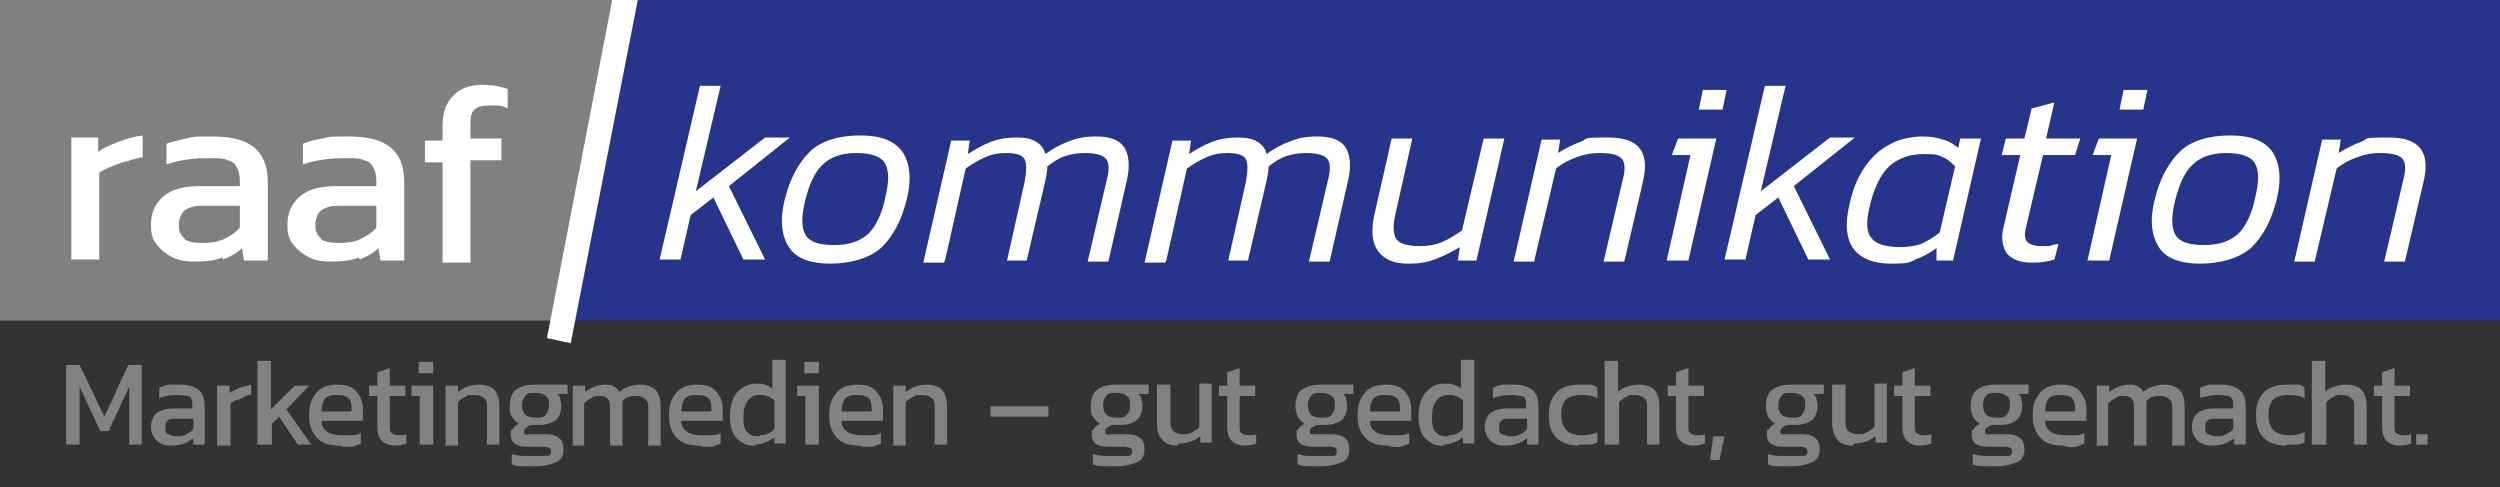 <?xml version="1.0" encoding="UTF-8"?>
<svg id="Ebene_1" xmlns="http://www.w3.org/2000/svg" xmlns:xlink="http://www.w3.org/1999/xlink" version="1.1" viewBox="0 0 241.8 47.1">
  <rect x="0" y="0" width="241.8" height="47.1" fill="#333333" stroke="none"/>
  <!-- Generator: Adobe Illustrator 29.3.1, SVG Export Plug-In . SVG Version: 2.1.0 Build 151)  -->
  <defs>
    <style>
      .st0 {
        fill: none;
      }

      .st1 {
        fill: #828282;
      }

      .st2 {
        fill: #818080;
      }

      .st3 {
        fill: #fff;
      }

      .st4 {
        fill: #27348b;
      }

      .st5 {
        clip-path: url(#clippath);
      }
    </style>
    <clipPath id="clippath">
      <rect class="st0" y="-2" width="241.8" height="35.2"/>
    </clipPath>
  </defs>
  <g>
    <path class="st1" d="M6.4,43v-7.7h1.3l2.4,5,2.3-5h1.3v7.7h-1.2v-5.6l-2,4.3h-.8l-2-4.3v5.6h-1.2Z"/>
    <path class="st1" d="M16.6,43.1c-.3,0-.7,0-1-.2-.3-.1-.5-.3-.7-.6-.2-.3-.3-.6-.3-1,0-.5.2-1,.5-1.3.4-.3.9-.5,1.7-.5h1.8v-.3c0-.3,0-.5-.1-.6,0-.2-.2-.3-.4-.3-.2,0-.5-.1-.9-.1-.6,0-1.3.1-1.8.3v-1c.2-.1.5-.2.9-.3.4,0,.7,0,1.1,0,.8,0,1.4.2,1.8.5.4.3.6.9.6,1.6v3.7h-1.1v-.6c-.3.2-.6.4-.9.5-.3.1-.7.2-1.2.2ZM17,42.2c.4,0,.7,0,1-.2.3-.1.5-.3.7-.5v-1h-1.7c-.4,0-.6,0-.8.2-.2.1-.2.4-.2.7s0,.5.3.6c.2.1.5.2.8.2Z"/>
    <path class="st1" d="M21,43v-5.7h1.2v.7c.3-.2.6-.3,1-.5.4-.1.7-.2,1.1-.3v1c-.2,0-.4,0-.7.2s-.5.2-.7.3c-.2,0-.4.2-.6.3v4.1h-1.3Z"/>
    <path class="st1" d="M24.9,43v-8.1h1.3v4.7l2.3-2.3h1.4l-2.2,2.3,2.4,3.4h-1.3l-1.8-2.7-.7.7v2h-1.3Z"/>
    <path class="st1" d="M32.9,43.1c-1,0-1.7-.2-2.2-.7-.5-.5-.8-1.2-.8-2.2s.2-1.6.7-2.2c.4-.5,1.1-.8,2-.8s1.5.2,1.9.7c.4.5.6,1,.6,1.7v1.1h-4c0,.6.3.9.6,1.1.3.2.8.3,1.5.3s.6,0,.9,0c.3,0,.5-.1.8-.2v1c-.2.1-.5.2-.8.3-.3,0-.7,0-1,0ZM31.1,39.8h2.9v-.4c0-.4-.1-.7-.3-.9-.2-.2-.6-.3-1.1-.3s-1,.1-1.2.4c-.2.3-.3.7-.3,1.3Z"/>
    <path class="st1" d="M38.2,43.1c-.6,0-1-.2-1.3-.5-.3-.3-.4-.8-.4-1.3v-3h-.8v-1h.8v-1.3l1.2-.4v1.7h1.5v1h-1.5v2.9c0,.3,0,.6.2.7.1.1.4.2.7.2s.4,0,.7-.1v.9c-.3.1-.7.2-1.1.2Z"/>
    <path class="st1" d="M40.6,43v-4.7h-.8v-1h2.1v5.7h-1.3ZM40.5,36.1v-1.1h1.4v1.1h-1.4Z"/>
    <path class="st1" d="M43.1,43v-5.7h1.2v.6c.3-.2.6-.4.9-.5.3-.1.7-.2,1.1-.2.7,0,1.2.2,1.5.5.3.3.5.9.5,1.6v3.7h-1.2v-3.6c0-.4,0-.7-.3-.9-.2-.2-.5-.3-1-.3s-.6,0-.8.2c-.3.1-.5.3-.7.5v4.2h-1.3Z"/>
    <path class="st1" d="M51.7,45.1c-.4,0-.8,0-1.2,0-.4,0-.8-.1-1-.2v-1c.3.1.7.2,1.1.2.4,0,.8,0,1.1,0,.6,0,1,0,1.2,0,.3,0,.4-.2.4-.4s0-.3-.2-.4c-.1,0-.4-.1-.7-.1h-1.5c-1,0-1.5-.4-1.5-1.1s0-.4.2-.6c.1-.2.3-.4.6-.5-.3-.2-.5-.4-.7-.7-.2-.3-.2-.6-.2-1,0-.7.2-1.3.6-1.6.4-.3,1-.5,1.9-.5s.4,0,.6,0,.3,0,.5,0h2v.9h-1c.1.1.3.3.3.5,0,.2.1.4.1.6,0,.6-.2,1.1-.5,1.4-.4.3-.9.5-1.6.5s-.2,0-.3,0c-.1,0-.2,0-.3,0-.2,0-.4,0-.6.2-.2.1-.3.2-.3.4s0,.2.1.3.2,0,.5,0h1.5c.5,0,1,.1,1.3.4.3.2.4.6.4,1.1s-.2,1-.7,1.2-1.1.4-2,.4ZM51.8,40.4c.5,0,.8,0,1-.3.2-.2.3-.5.3-.9s0-.7-.3-.9c-.2-.2-.5-.3-1-.3s-.8,0-1,.3c-.2.2-.3.5-.3.9s.1.7.3.9c.2.2.6.3,1,.3Z"/>
    <path class="st1" d="M55.4,43v-5.7h1.2v.6c.3-.2.6-.4.9-.5.3-.1.7-.2,1-.2s.7,0,.9.2c.2.1.4.3.5.5.3-.2.5-.4.9-.5.3-.1.7-.2,1.2-.2s1.1.2,1.4.5c.3.3.5.9.5,1.6v3.8h-1.2v-3.6c0-.4,0-.7-.3-.9-.2-.2-.5-.3-.9-.3s-.5,0-.7.1c-.2,0-.4.2-.6.4,0,0,0,.2,0,.3,0,0,0,.2,0,.3v3.7h-1.2v-3.6c0-.4,0-.7-.2-.9-.1-.2-.4-.3-.8-.3s-.5,0-.8.2c-.2.1-.5.3-.7.5v4.1h-1.2Z"/>
    <path class="st1" d="M67.7,43.1c-1,0-1.7-.2-2.2-.7-.5-.5-.8-1.2-.8-2.2s.2-1.6.7-2.2c.4-.5,1.1-.8,2-.8s1.5.2,1.9.7c.4.5.6,1,.6,1.7v1.1h-4c0,.6.3.9.6,1.1.3.2.8.3,1.5.3s.6,0,.9,0c.3,0,.5-.1.8-.2v1c-.2.1-.5.2-.8.3-.3,0-.7,0-1,0ZM65.9,39.8h2.9v-.4c0-.4-.1-.7-.3-.9-.2-.2-.6-.3-1.1-.3s-1,.1-1.2.4c-.2.3-.3.7-.3,1.3Z"/>
    <path class="st1" d="M73.1,43.1c-.5,0-.9,0-1.3-.3-.4-.2-.7-.5-.9-.9-.2-.4-.3-1-.3-1.6s.1-1.3.3-1.7c.2-.5.5-.8.9-1.1.4-.2.8-.4,1.3-.4s.6,0,.9.1.5.2.7.4v-2.8h1.3v8.1h-1.1v-.6c-.3.2-.6.4-.9.5s-.6.2-1,.2ZM73.5,42.1c.6,0,1-.2,1.4-.6v-2.8c-.4-.3-.8-.5-1.4-.5s-.9.2-1.2.6c-.3.4-.4.9-.4,1.6s.1,1.2.4,1.4c.2.3.6.4,1.2.4Z"/>
    <path class="st1" d="M77.9,43v-4.7h-.8v-1h2.1v5.7h-1.3ZM77.8,36.1v-1.1h1.4v1.1h-1.4Z"/>
    <path class="st1" d="M83.2,43.1c-1,0-1.7-.2-2.2-.7-.5-.5-.8-1.2-.8-2.2s.2-1.6.7-2.2c.4-.5,1.1-.8,2-.8s1.5.2,1.9.7c.4.5.6,1,.6,1.7v1.1h-4c0,.6.3.9.6,1.1.3.2.8.3,1.5.3s.6,0,.9,0c.3,0,.5-.1.8-.2v1c-.2.1-.5.2-.8.3-.3,0-.7,0-1,0ZM81.4,39.8h2.9v-.4c0-.4-.1-.7-.3-.9-.2-.2-.6-.3-1.1-.3s-1,.1-1.2.4c-.2.3-.3.7-.3,1.3Z"/>
    <path class="st1" d="M86.4,43v-5.7h1.2v.6c.3-.2.6-.4.9-.5.3-.1.7-.2,1.1-.2.7,0,1.2.2,1.5.5.3.3.5.9.5,1.6v3.7h-1.2v-3.6c0-.4,0-.7-.3-.9-.2-.2-.5-.3-1-.3s-.6,0-.8.2c-.3.1-.5.3-.7.5v4.2h-1.3Z"/>
    <path class="st1" d="M95.8,40.3v-1h5.6v1h-5.6Z"/>
    <path class="st1" d="M107.9,45.1c-.4,0-.8,0-1.2,0-.4,0-.8-.1-1-.2v-1c.3.1.7.2,1.1.2.4,0,.8,0,1.1,0,.6,0,1,0,1.2,0,.3,0,.4-.2.4-.4s0-.3-.2-.4c-.1,0-.4-.1-.7-.1h-1.5c-1,0-1.5-.4-1.5-1.1s0-.4.2-.6c.1-.2.3-.4.6-.5-.3-.2-.5-.4-.7-.7-.2-.3-.2-.6-.2-1,0-.7.2-1.3.6-1.6.4-.3,1-.5,1.9-.5s.4,0,.6,0,.3,0,.5,0h2v.9h-1c.1.1.3.3.3.5,0,.2.1.4.1.6,0,.6-.2,1.1-.5,1.4-.4.3-.9.5-1.6.5s-.2,0-.3,0c-.1,0-.2,0-.3,0-.2,0-.4,0-.6.2-.2.1-.3.2-.3.4s0,.2.1.3.2,0,.5,0h1.5c.5,0,1,.1,1.3.4.3.2.4.6.4,1.1s-.2,1-.7,1.2-1.1.4-2,.4ZM108,40.4c.5,0,.8,0,1-.3.2-.2.3-.5.3-.9s0-.7-.3-.9c-.2-.2-.5-.3-1-.3s-.8,0-1,.3c-.2.2-.3.5-.3.9s.1.7.3.9c.2.2.6.3,1,.3Z"/>
    <path class="st1" d="M113.9,43.1c-.7,0-1.2-.2-1.5-.6-.4-.4-.5-.9-.5-1.7v-3.6h1.3v3.6c0,.4.1.7.3.9.2.2.5.3.9.3s.6,0,.9-.2c.3-.1.5-.3.7-.5v-4.2h1.2v5.7h-1.1v-.6c-.3.2-.6.4-.9.5-.3.1-.7.2-1.2.2Z"/>
    <path class="st1" d="M120.4,43.1c-.6,0-1-.2-1.3-.5-.3-.3-.4-.8-.4-1.3v-3h-.8v-1h.8v-1.3l1.2-.4v1.7h1.5v1h-1.5v2.9c0,.3,0,.6.2.7.1.1.4.2.7.2s.4,0,.7-.1v.9c-.3.1-.7.2-1.1.2Z"/>
    <path class="st1" d="M127.7,45.1c-.4,0-.8,0-1.2,0-.4,0-.8-.1-1-.2v-1c.3.1.7.2,1.1.2.4,0,.8,0,1.1,0,.6,0,1,0,1.2,0,.3,0,.4-.2.4-.4s0-.3-.2-.4-.4-.1-.7-.1h-1.5c-1,0-1.5-.4-1.5-1.1s0-.4.2-.6c.1-.2.3-.4.6-.5-.3-.2-.5-.4-.7-.7-.1-.3-.2-.6-.2-1,0-.7.2-1.3.6-1.6.4-.3,1-.5,1.9-.5s.4,0,.6,0,.3,0,.5,0h2v.9h-1c.1.1.3.3.3.5s.1.4.1.6c0,.6-.2,1.1-.5,1.4-.4.3-.9.5-1.6.5s-.2,0-.3,0c-.1,0-.2,0-.3,0-.2,0-.4,0-.6.2-.2.1-.3.2-.3.4s0,.2.1.3c0,0,.2,0,.5,0h1.5c.5,0,1,.1,1.3.4.3.2.4.6.4,1.1s-.2,1-.7,1.2-1.1.4-2,.4ZM127.8,40.4c.5,0,.8,0,1-.3.2-.2.3-.5.3-.9s0-.7-.3-.9-.5-.3-1-.3-.8,0-1,.3c-.2.2-.3.5-.3.9s.1.7.3.9c.2.2.6.3,1,.3Z"/>
    <path class="st1" d="M134.3,43.1c-1,0-1.7-.2-2.2-.7-.5-.5-.8-1.2-.8-2.2s.2-1.6.7-2.2c.4-.5,1.1-.8,2-.8s1.5.2,1.9.7c.4.5.6,1,.6,1.7v1.1h-4c0,.6.3.9.6,1.1.3.2.8.3,1.5.3s.6,0,.9,0c.3,0,.5-.1.8-.2v1c-.2.1-.5.2-.8.3s-.7,0-1,0ZM132.5,39.8h2.9v-.4c0-.4-.1-.7-.3-.9-.2-.2-.6-.3-1.1-.3s-1,.1-1.2.4c-.2.3-.3.7-.3,1.3Z"/>
    <path class="st1" d="M139.7,43.1c-.5,0-.9,0-1.3-.3-.4-.2-.7-.5-.9-.9-.2-.4-.3-1-.3-1.6s.1-1.3.3-1.7c.2-.5.5-.8.9-1.1s.8-.4,1.3-.4.6,0,.9.1.5.2.7.4v-2.8h1.3v8.1h-1.1v-.6c-.3.2-.6.4-.9.5-.3.1-.6.2-1,.2ZM140.1,42.1c.6,0,1-.2,1.4-.6v-2.8c-.4-.3-.8-.5-1.4-.5s-.9.2-1.2.6c-.3.4-.4.9-.4,1.6s.1,1.2.4,1.4c.2.3.6.4,1.2.4Z"/>
    <path class="st1" d="M145.6,43.1c-.3,0-.7,0-1-.2-.3-.1-.5-.3-.7-.6s-.3-.6-.3-1c0-.5.2-1,.5-1.3.4-.3.9-.5,1.7-.5h1.8v-.3c0-.3,0-.5-.1-.6,0-.2-.2-.3-.4-.3-.2,0-.5-.1-.9-.1-.6,0-1.2.1-1.8.3v-1c.2-.1.5-.2.9-.3.4,0,.7,0,1.1,0,.8,0,1.4.2,1.8.5.4.3.6.9.6,1.6v3.7h-1.1v-.6c-.3.2-.6.4-.9.5-.3.1-.7.2-1.2.2ZM146,42.2c.4,0,.7,0,1-.2.3-.1.5-.3.7-.5v-1h-1.7c-.4,0-.6,0-.8.2-.2.1-.2.4-.2.7s0,.5.3.6.5.2.8.2Z"/>
    <path class="st1" d="M152.7,43.1c-1,0-1.7-.3-2.2-.8-.5-.5-.7-1.2-.7-2.2s.3-1.7.8-2.2c.5-.5,1.3-.7,2.2-.7s.7,0,1,0,.5.1.7.3v1c-.4-.2-.9-.3-1.5-.3s-1.1.1-1.5.4c-.3.3-.5.8-.5,1.5s.2,1.2.5,1.5.8.5,1.5.5,1-.1,1.5-.3v1c-.3.1-.5.2-.8.2s-.6,0-1,0Z"/>
    <path class="st1" d="M155.2,43v-8.1h1.3v3c.2-.2.5-.4.9-.5.3-.1.7-.2,1.1-.2.7,0,1.2.2,1.5.5.3.3.5.9.5,1.6v3.7h-1.2v-3.6c0-.4,0-.7-.3-.9-.2-.2-.5-.3-.9-.3s-.6,0-.8.2c-.3.1-.5.3-.7.5v4.1h-1.3Z"/>
    <path class="st1" d="M163.8,43.1c-.6,0-1-.2-1.3-.5-.3-.3-.4-.8-.4-1.3v-3h-.8v-1h.8v-1.3l1.2-.4v1.7h1.5v1h-1.5v2.9c0,.3,0,.6.2.7.1.1.4.2.7.2s.4,0,.7-.1v.9c-.3.1-.7.2-1.1.2Z"/>
    <path class="st1" d="M165.4,44.5l.3-2.3h1.1l-.5,2.3h-.9Z"/>
    <path class="st1" d="M173.2,45.1c-.4,0-.8,0-1.2,0-.4,0-.8-.1-1-.2v-1c.3.1.7.2,1.1.2.4,0,.8,0,1.1,0,.6,0,1,0,1.2,0,.3,0,.4-.2.4-.4s0-.3-.2-.4-.4-.1-.7-.1h-1.5c-1,0-1.5-.4-1.5-1.1s0-.4.2-.6c.1-.2.3-.4.6-.5-.3-.2-.5-.4-.7-.7-.1-.3-.2-.6-.2-1,0-.7.2-1.3.6-1.6.4-.3,1-.5,1.9-.5s.4,0,.6,0,.3,0,.5,0h2v.9h-1c.1.1.3.3.3.5s.1.4.1.6c0,.6-.2,1.1-.5,1.4-.4.3-.9.5-1.6.5s-.2,0-.3,0c-.1,0-.2,0-.3,0-.2,0-.4,0-.6.2-.2.1-.3.2-.3.4s0,.2.1.3c0,0,.2,0,.5,0h1.5c.5,0,1,.1,1.3.4.3.2.4.6.4,1.1s-.2,1-.7,1.2-1.1.4-2,.4ZM173.3,40.4c.5,0,.8,0,1-.3.2-.2.3-.5.3-.9s0-.7-.3-.9-.5-.3-1-.3-.8,0-1,.3c-.2.2-.3.5-.3.9s.1.7.3.9c.2.2.6.3,1,.3Z"/>
    <path class="st1" d="M179.2,43.1c-.7,0-1.2-.2-1.5-.6-.3-.4-.5-.9-.5-1.7v-3.6h1.3v3.6c0,.4,0,.7.3.9s.5.3.9.3.6,0,.9-.2.5-.3.7-.5v-4.2h1.2v5.7h-1.1v-.6c-.3.2-.6.4-.9.5-.3.1-.7.2-1.2.2Z"/>
    <path class="st1" d="M185.7,43.1c-.6,0-1-.2-1.3-.5-.3-.3-.4-.8-.4-1.3v-3h-.8v-1h.8v-1.3l1.2-.4v1.7h1.5v1h-1.5v2.9c0,.3,0,.6.2.7.1.1.4.2.7.2s.4,0,.7-.1v.9c-.3.1-.7.2-1.1.2Z"/>
    <path class="st1" d="M193,45.1c-.4,0-.8,0-1.2,0-.4,0-.8-.1-1-.2v-1c.3.1.7.2,1.1.2.4,0,.8,0,1.1,0,.6,0,1,0,1.2,0,.3,0,.4-.2.4-.4s0-.3-.2-.4-.4-.1-.7-.1h-1.5c-1,0-1.5-.4-1.5-1.1s0-.4.2-.6c.1-.2.3-.4.6-.5-.3-.2-.5-.4-.7-.7-.1-.3-.2-.6-.2-1,0-.7.2-1.3.6-1.6.4-.3,1-.5,1.9-.5s.4,0,.6,0,.3,0,.5,0h2v.9h-1c.1.1.3.3.3.5s.1.4.1.6c0,.6-.2,1.1-.5,1.4-.4.3-.9.5-1.6.5s-.2,0-.3,0c-.1,0-.2,0-.3,0-.2,0-.4,0-.6.2-.2.1-.3.2-.3.4s0,.2.1.3c0,0,.2,0,.5,0h1.5c.5,0,1,.1,1.3.4.3.2.4.6.4,1.1s-.2,1-.7,1.2-1.1.4-2,.4ZM193.1,40.4c.5,0,.8,0,1-.3.2-.2.3-.5.3-.9s0-.7-.3-.9-.5-.3-1-.3-.8,0-1,.3c-.2.2-.3.5-.3.9s.1.7.3.9c.2.2.6.3,1,.3Z"/>
    <path class="st1" d="M199.6,43.1c-1,0-1.7-.2-2.2-.7-.5-.5-.8-1.2-.8-2.2s.2-1.6.7-2.2c.4-.5,1.1-.8,2-.8s1.5.2,1.9.7c.4.5.6,1,.6,1.7v1.1h-4c0,.6.3.9.6,1.1.3.2.8.3,1.5.3s.6,0,.9,0c.3,0,.5-.1.8-.2v1c-.2.1-.5.2-.8.3s-.7,0-1,0ZM197.8,39.8h2.9v-.4c0-.4-.1-.7-.3-.9-.2-.2-.6-.3-1.1-.3s-1,.1-1.2.4c-.2.3-.3.7-.3,1.3Z"/>
    <path class="st1" d="M202.8,43v-5.7h1.2v.6c.3-.2.6-.4.9-.5.3-.1.7-.2,1-.2s.7,0,.9.2c.2.1.4.3.5.5.3-.2.5-.4.9-.5.3-.1.7-.2,1.2-.2s1.1.2,1.4.5c.3.3.5.9.5,1.6v3.8h-1.2v-3.6c0-.4,0-.7-.3-.9-.2-.2-.5-.3-.9-.3s-.5,0-.7.1c-.2,0-.4.2-.6.4,0,0,0,.2,0,.3,0,0,0,.2,0,.3v3.7h-1.2v-3.6c0-.4,0-.7-.2-.9-.1-.2-.4-.3-.8-.3s-.5,0-.8.2c-.2.1-.5.3-.7.5v4.1h-1.2Z"/>
    <path class="st1" d="M214,43.1c-.3,0-.7,0-1-.2-.3-.1-.5-.3-.7-.6s-.3-.6-.3-1c0-.5.2-1,.5-1.3.4-.3.9-.5,1.7-.5h1.8v-.3c0-.3,0-.5-.1-.6s-.2-.3-.4-.3c-.2,0-.5-.1-.9-.1-.6,0-1.2.1-1.8.3v-1c.2-.1.5-.2.9-.3.4,0,.7,0,1.1,0,.8,0,1.4.2,1.8.5.4.3.6.9.6,1.6v3.7h-1.1v-.6c-.3.2-.6.4-.9.5-.3.1-.7.2-1.2.2ZM214.3,42.2c.4,0,.7,0,1-.2.3-.1.5-.3.7-.5v-1h-1.7c-.4,0-.6,0-.8.2-.2.1-.2.4-.2.7s0,.5.3.6.5.2.8.2Z"/>
    <path class="st1" d="M221.1,43.1c-1,0-1.7-.3-2.2-.8-.5-.5-.7-1.2-.7-2.2s.3-1.7.8-2.2c.5-.5,1.3-.7,2.2-.7s.7,0,1,0,.5.1.7.3v1c-.4-.2-.9-.3-1.5-.3s-1.1.1-1.5.4c-.3.3-.5.8-.5,1.5s.2,1.2.5,1.5.8.5,1.5.5,1-.1,1.5-.3v1c-.3.1-.5.2-.8.2-.3,0-.6,0-1,0Z"/>
    <path class="st1" d="M223.6,43v-8.1h1.3v3c.2-.2.5-.4.9-.5.3-.1.7-.2,1.1-.2.7,0,1.2.2,1.5.5.3.3.5.9.5,1.6v3.7h-1.2v-3.6c0-.4,0-.7-.3-.9-.2-.2-.5-.3-.9-.3s-.6,0-.8.2c-.3.1-.5.3-.7.5v4.1h-1.3Z"/>
    <path class="st1" d="M232.1,43.1c-.6,0-1-.2-1.3-.5-.3-.3-.4-.8-.4-1.3v-3h-.8v-1h.8v-1.3l1.2-.4v1.7h1.5v1h-1.5v2.9c0,.3,0,.6.2.7.1.1.4.2.7.2s.4,0,.7-.1v.9c-.3.1-.7.2-1.1.2Z"/>
    <path class="st1" d="M233.7,43v-1h1.1v1h-1.1Z"/>
  </g>
  <polygon class="st4" points="59.9 0 54.6 31 241.8 31 241.8 0 59.9 0"/>
  <polygon class="st2" points="0 0 0 31 54.8 31 60.5 0 0 0"/>
  <g class="st5">
    <path class="st3" d="M62-1.6l-6.8,34.8-2.3-.5L59.6-2l2.3.5Z"/>
    <path class="st3" d="M223.9,25.2l2.1-8.9c.6-.5,1.2-.8,2-1.1.8-.3,1.5-.4,2.2-.4,1.2,0,1.9.2,2.2.6.3.4.3,1.1,0,2.2l-1.8,7.7h2l1.8-7.7c.7-2.9-.4-4.3-3.3-4.3s-1.9.1-2.7.4c-.8.3-1.6.7-2.2,1.1l.2-1.3h-1.8l-2.7,11.8h2ZM210.4,22.7c-.4-.7-.4-1.8,0-3.4.4-1.5.9-2.7,1.7-3.4.7-.7,1.8-1.1,3.2-1.1s2.4.3,2.8,1c.4.7.4,1.8,0,3.4-.3,1.5-.9,2.7-1.6,3.4-.8.7-1.8,1.1-3.3,1.1s-2.4-.3-2.8-1M217.8,23.9c1.1-1.1,1.9-2.6,2.4-4.6.5-2,.3-3.5-.4-4.6-.8-1.1-2.1-1.6-4.1-1.6s-3.8.5-4.9,1.6c-1.1,1.1-1.9,2.6-2.4,4.6-.5,2-.3,3.5.4,4.6.7,1.1,2.1,1.6,4,1.6s3.8-.5,5-1.6M204,25.2l2.7-11.8h-3.7l-.6,1.6h1.8l-2.3,10.2h2ZM207.3,10.6l.4-1.9h-2.3l-.4,1.9h2.3ZM198.7,25.1l.4-1.5c-.3,0-.6.1-.9.2-.3,0-.6,0-.8,0-.7,0-1.2-.2-1.4-.5-.2-.3-.2-.8,0-1.5l1.6-6.8h3.1l.5-1.6h-3.3l.8-3.5-2.2.6-.7,2.9h-1.8l-.4,1.6h1.8l-1.6,6.9c-.3,1.1-.1,2,.3,2.6.5.6,1.3.9,2.4.9s1.5-.1,2.2-.3M180.9,22.9c-.4-.6-.4-1.7,0-3.2.4-1.6,1-2.8,1.8-3.6.9-.8,2-1.2,3.4-1.2s1.3.1,1.8.3c.5.2.8.5,1.2.9l-1.5,6.4c-.6.5-1.2.8-1.8,1.1-.6.2-1.3.3-2,.3-1.4,0-2.4-.3-2.8-.9M185.2,25.1c.7-.2,1.4-.6,2.1-1.1v1.2c-.1,0,1.6,0,1.6,0l2.7-11.8h-2l-.2.9c-.5-.4-1-.7-1.5-.8-.5-.2-1.2-.3-2-.3s-2.1.2-3,.7c-1,.5-1.8,1.2-2.5,2.2-.7,1-1.2,2.2-1.5,3.6-.5,2-.3,3.5.4,4.4.7.9,1.9,1.4,3.6,1.4s1.7-.1,2.4-.4M168.8,25.2l1-4.4,2.2-1.7,2.9,6h2.1l-3.5-7.1,5.9-4.7h-2.4l-6.7,5.2,2.4-10.2h-2l-3.9,16.8h2ZM163.3,25.2l2.7-11.8h-3.7l-.6,1.6h1.8l-2.3,10.2h2ZM166.6,10.6l.4-1.9h-2.3l-.4,1.9h2.3ZM148.4,25.2l2.1-8.9c.6-.5,1.2-.8,2-1.1.8-.3,1.5-.4,2.2-.4,1.2,0,1.9.2,2.2.6.3.4.3,1.1,0,2.2l-1.8,7.7h2l1.8-7.7c.7-2.9-.4-4.3-3.3-4.3s-1.9.1-2.7.4c-.8.3-1.6.7-2.2,1.1l.2-1.3h-1.8l-2.7,11.8h2ZM139,25c.8-.3,1.5-.7,2.2-1.1l-.2,1.3h1.8l2.7-11.8h-2l-2.1,8.9c-.6.4-1.2.8-1.9,1.1-.7.3-1.4.4-2.2.4-1.1,0-1.8-.2-2.2-.6-.3-.4-.4-1.2-.2-2.2l1.7-7.6h-2l-1.7,7.5c-.3,1.5-.2,2.6.4,3.4.6.8,1.5,1.2,2.9,1.2s2-.2,2.8-.5M112.8,25.2l2-8.9c.6-.4,1.2-.8,1.9-1.1.7-.3,1.3-.4,2-.4,1,0,1.6.2,1.8.6.2.4.2,1.1,0,2.2l-1.7,7.6h1.9l1.8-7.7c.1-.5.2-1,.2-1.4.5-.4,1.1-.8,1.7-1,.6-.2,1.3-.3,1.9-.3,1.1,0,1.8.2,2.1.6.3.4.3,1.1,0,2.2l-1.8,7.7h2l1.8-7.9c.3-1.4.2-2.5-.3-3.2-.5-.7-1.4-1-2.7-1s-1.9.2-2.7.5c-.8.3-1.5.7-2.2,1.2-.1-.5-.4-.9-.9-1.2-.5-.3-1.1-.4-1.9-.4s-1.6.1-2.4.4c-.8.3-1.5.7-2.3,1.2l.2-1.3h-1.8l-2.7,11.8h2ZM91.4,25.2l2-8.9c.6-.4,1.2-.8,1.9-1.1.7-.3,1.3-.4,2-.4,1,0,1.6.2,1.8.6.2.4.2,1.1,0,2.2l-1.7,7.6h1.9l1.8-7.7c.1-.5.2-1,.2-1.4.5-.4,1.1-.8,1.7-1,.6-.2,1.3-.3,1.9-.3,1.1,0,1.8.2,2.1.6.3.4.3,1.1,0,2.2l-1.8,7.7h2l1.8-7.9c.3-1.4.2-2.5-.3-3.2-.5-.7-1.4-1-2.7-1s-1.9.2-2.7.5c-.8.3-1.5.7-2.2,1.2-.1-.5-.4-.9-.9-1.2-.5-.3-1.1-.4-1.9-.4s-1.6.1-2.4.4c-.8.3-1.5.7-2.3,1.2l.2-1.3h-1.8l-2.7,11.8h2ZM77.9,22.7c-.4-.7-.4-1.8,0-3.4.4-1.5.9-2.7,1.7-3.4.7-.7,1.8-1.1,3.2-1.1s2.4.3,2.8,1c.4.7.4,1.8,0,3.4-.3,1.5-.9,2.7-1.6,3.4-.8.7-1.8,1.1-3.3,1.1s-2.4-.3-2.8-1M85.3,23.9c1.1-1.1,1.9-2.6,2.4-4.6.5-2,.3-3.5-.4-4.6-.8-1.1-2.1-1.6-4.1-1.6s-3.8.5-4.9,1.6c-1.1,1.1-1.9,2.6-2.4,4.6-.5,2-.3,3.5.4,4.6.7,1.1,2.1,1.6,4,1.6s3.8-.5,5-1.6M65.8,25.2l1-4.4,2.2-1.7,2.9,6h2.1l-3.5-7.1,5.9-4.7h-2.4l-6.7,5.2,2.4-10.2h-2l-3.9,16.8h2Z"/>
    <path class="st3" d="M45.5,25.2v-9.7h3v-2.1c.1,0-3,0-3,0v-1.4c0-.7.1-1.2.4-1.4.3-.3.8-.4,1.6-.4s1.1,0,1.6.3v-1.9c-.3-.1-.7-.2-1.1-.3-.4,0-.8-.1-1.3-.1-1.3,0-2.3.4-2.9,1.1-.7.7-1,1.7-1,2.9v1.4h-1.7v2.1h1.7v9.7h2.7ZM31.1,23.1c-.4-.3-.6-.7-.6-1.3s.2-1.1.5-1.4c.4-.3.9-.5,1.7-.5h3.7v2.1c-.4.5-.9.8-1.5,1.1-.6.3-1.3.4-2.1.4s-1.4-.1-1.8-.4M34.8,25.1c.7-.3,1.3-.6,1.8-1.1l.2,1.2h2.3v-7.6c0-1.6-.5-2.7-1.4-3.4-.9-.7-2.2-1-4-1s-1.7,0-2.5.2c-.8.1-1.4.3-1.9.5v2c1.2-.4,2.5-.6,3.9-.6s1.6,0,2,.2c.5.1.8.4.9.7.2.3.3.8.3,1.3v.5h-3.8c-1.6,0-2.8.3-3.6,1-.8.7-1.2,1.6-1.2,2.7s.2,1.5.6,2c.4.5.9.9,1.5,1.2.6.3,1.3.4,2.1.4,1.1,0,2-.1,2.7-.4M17.9,23.1c-.4-.3-.6-.7-.6-1.3s.2-1.1.5-1.4c.4-.3.9-.5,1.7-.5h3.7v2.1c-.4.5-.9.8-1.5,1.1-.6.3-1.3.4-2.1.4s-1.4-.1-1.8-.4M21.6,25.1c.7-.3,1.3-.6,1.8-1.1l.2,1.2h2.3v-7.6c0-1.6-.5-2.7-1.4-3.4-.9-.7-2.2-1-4-1s-1.7,0-2.5.2-1.4.3-1.9.5v2c1.2-.4,2.5-.6,3.9-.6s1.6,0,2,.2c.5.1.8.4.9.7.2.3.3.8.3,1.3v.5h-3.8c-1.6,0-2.8.3-3.6,1-.8.7-1.2,1.6-1.2,2.7s.2,1.5.6,2c.4.5.9.9,1.5,1.2.6.3,1.3.4,2.1.4,1.1,0,2-.1,2.7-.4M9.6,25.2v-8.5c.3-.2.7-.4,1.2-.6.5-.2,1-.4,1.5-.5.5-.2,1-.3,1.5-.4v-2.1c-.8.1-1.5.3-2.3.6-.8.3-1.5.6-2,1v-1.4h-2.6v11.8h2.7Z"/>
  </g>
</svg>